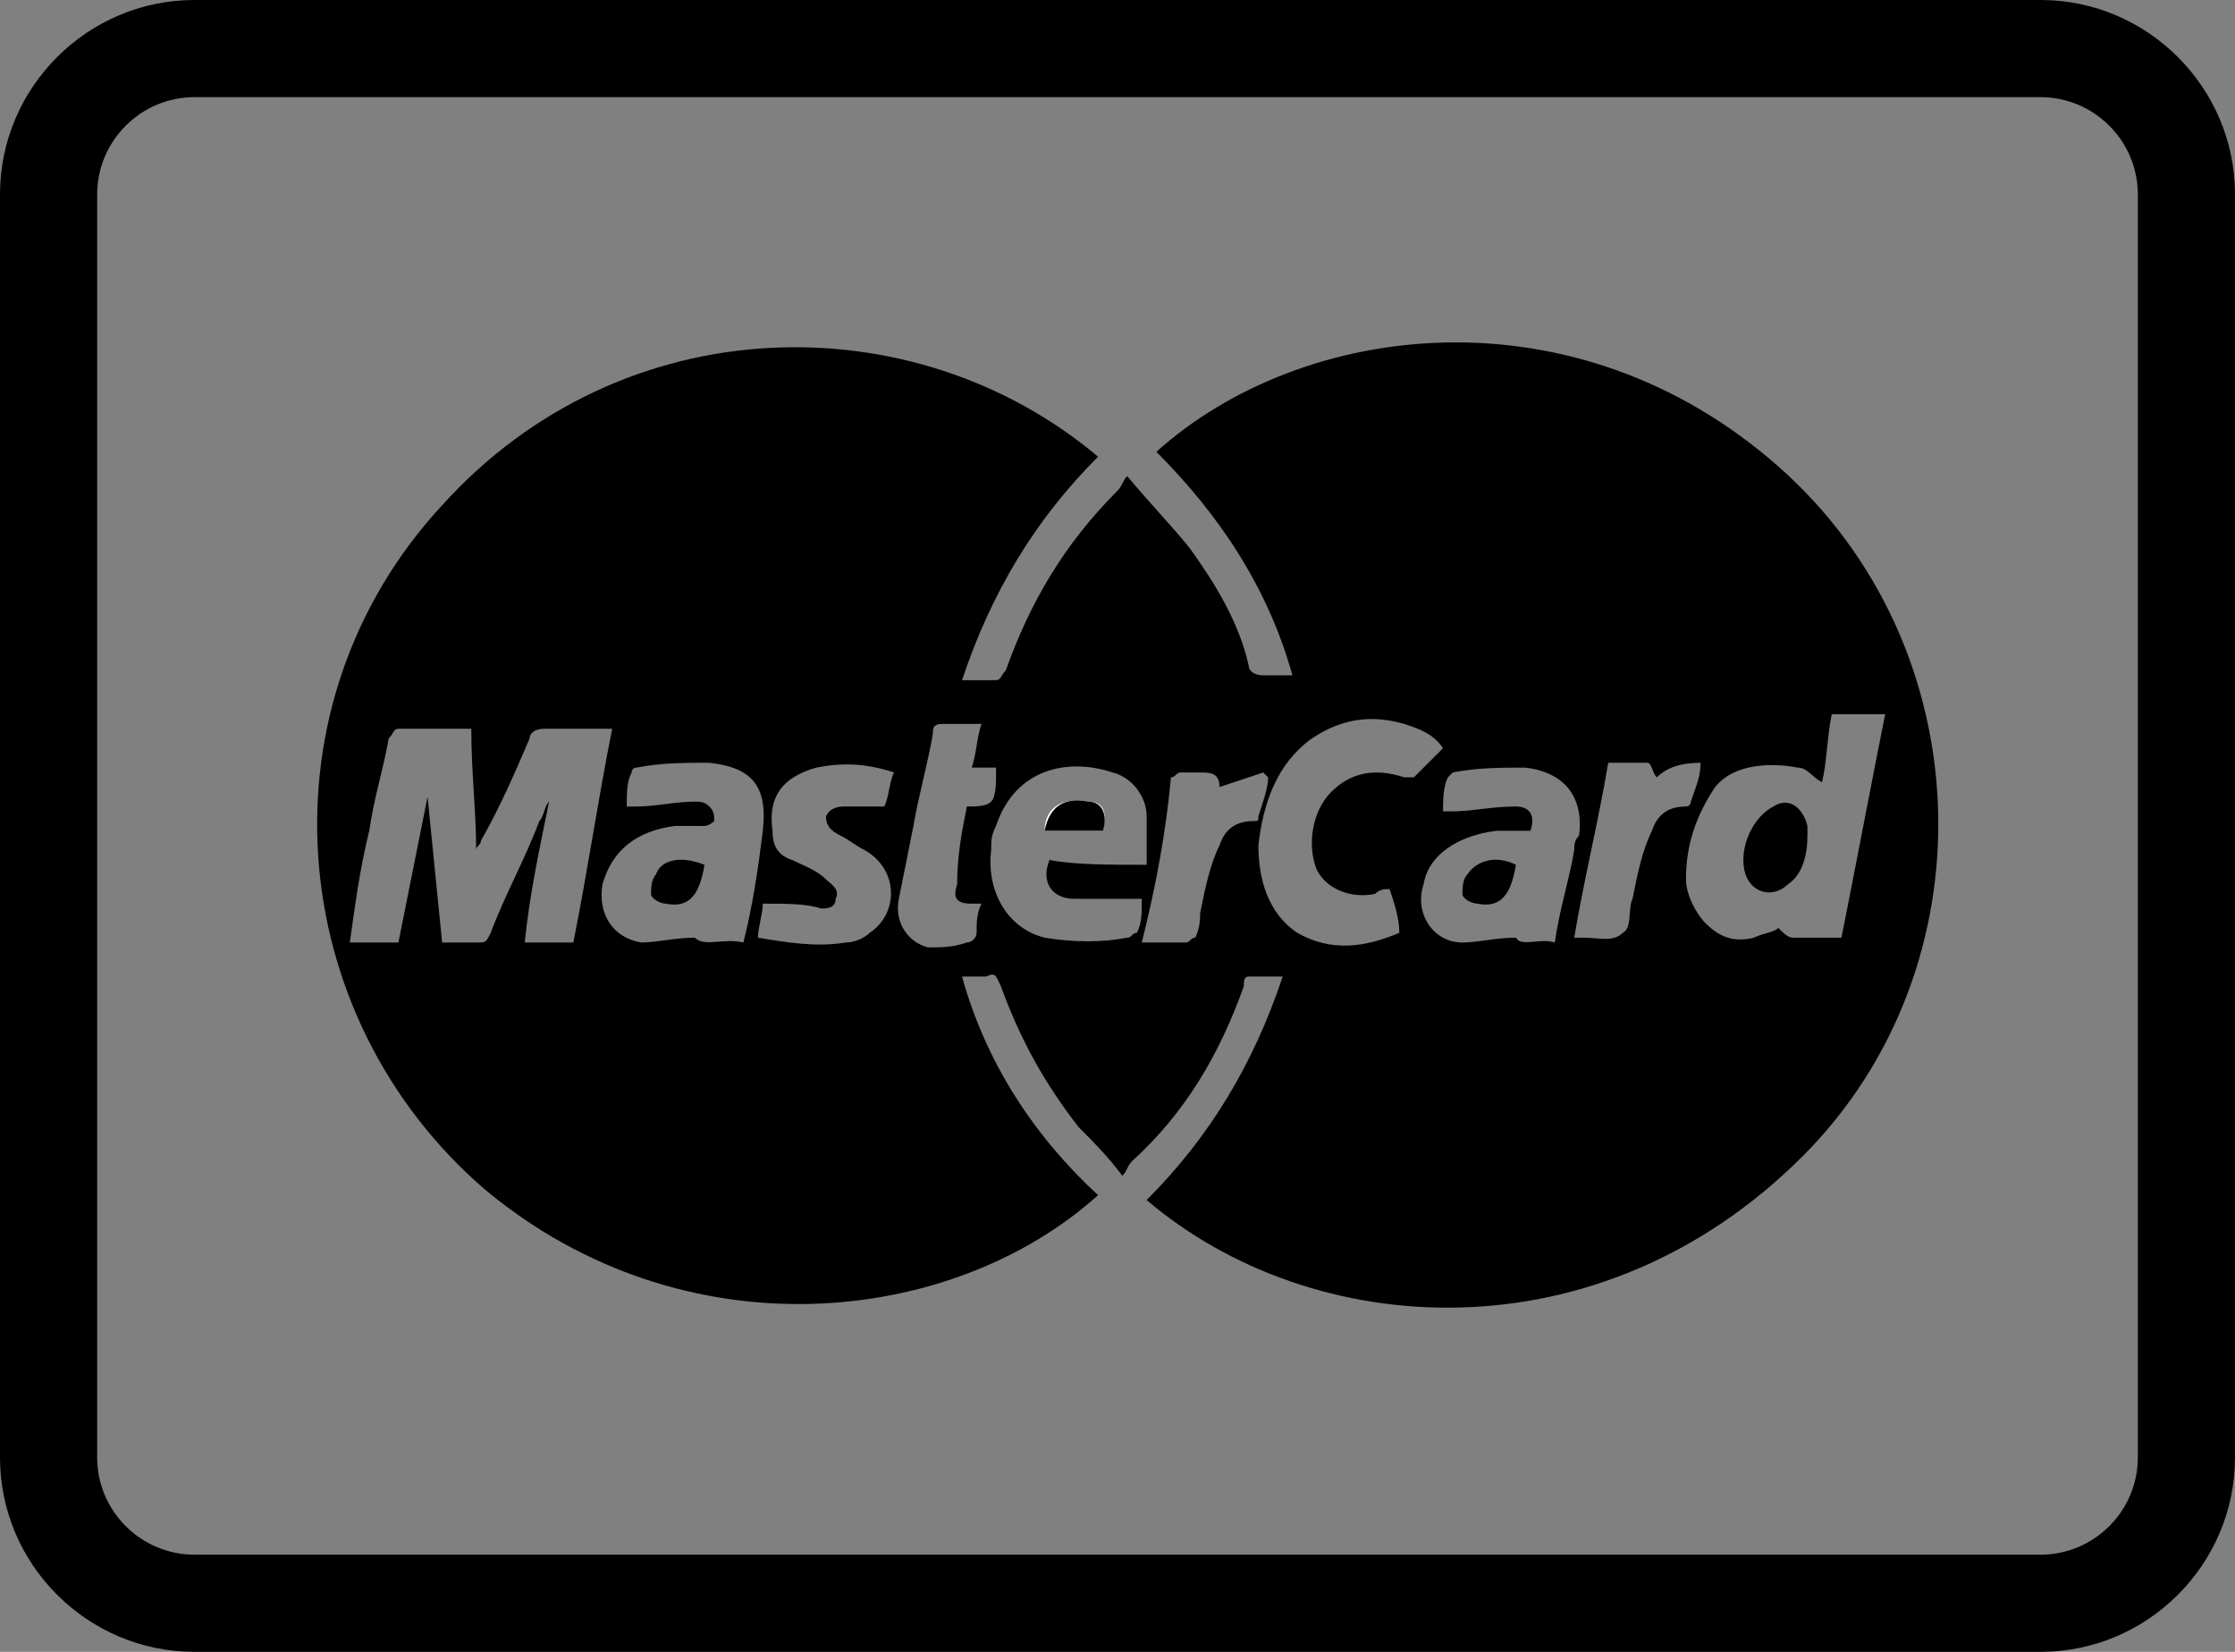 <?xml version="1.0" encoding="utf-8"?>
<!-- Generator: Adobe Illustrator 24.0.0, SVG Export Plug-In . SVG Version: 6.00 Build 0)  -->
<svg version="1.1" id="Ebene_1" xmlns="http://www.w3.org/2000/svg" xmlns:xlink="http://www.w3.org/1999/xlink" x="0px" y="0px"
	 viewBox="0 0 46 34" style="enable-background:new 0 0 46 34;" xml:space="preserve">
<rect x="0" y="0" width="46" height="34" fill="#808080" stroke="none"/>
<style type="text/css">
	.st0{fill:#FFFFFF;}
</style>
<path d="M42,2c1.1,0,2,0.9,2,2v26c0,1.1-0.9,2-2,2H4c-1.1,0-2-0.9-2-2V4c0-1.1,0.9-2,2-2H42 M42,0H4C1.8,0,0,1.8,0,4v26
	c0,2.2,1.8,4,4,4h38c2.2,0,4-1.8,4-4V4C46,1.8,44.2,0,42,0z"/>
<g id="HZssBf.tif">
	<g>
		<path d="M23.6,24.7c1.3-1.3,2.2-2.8,2.8-4.6c-0.3,0-0.5,0-0.7,0c-0.1,0-0.1,0.1-0.1,0.2c-0.5,1.4-1.2,2.6-2.3,3.6
			c-0.1,0.1-0.1,0.2-0.2,0.3c-0.3-0.4-0.6-0.7-0.9-1c-0.7-0.9-1.2-1.8-1.6-2.9c-0.1-0.2-0.1-0.3-0.3-0.2c-0.2,0-0.3,0-0.5,0
			c0.5,1.8,1.5,3.3,2.8,4.5c-3,2.7-8.5,3.3-12.6-0.1c-4.2-3.6-4.7-10-0.9-14.1c3.7-4.1,9.7-4.2,13.5-1c-1.3,1.3-2.2,2.8-2.8,4.6
			c0.3,0,0.5,0,0.7,0c0.1,0,0.1-0.1,0.2-0.2c0.5-1.4,1.2-2.6,2.3-3.7c0.1-0.1,0.1-0.2,0.2-0.3c0.5,0.6,0.9,1,1.3,1.5
			c0.5,0.7,1,1.5,1.2,2.4c0,0.1,0.1,0.2,0.3,0.2c0.2,0,0.4,0,0.6,0c-0.5-1.8-1.5-3.3-2.8-4.6c3-2.7,8.6-3.4,12.8,0.3
			c4.2,3.7,4.4,10.3,0.5,14.2C32.9,28,27,27.6,23.6,24.7z M9.7,15c-0.5,0-1,0-1.5,0c-0.1,0-0.1,0.1-0.2,0.2
			c-0.1,0.6-0.3,1.2-0.4,1.9c-0.2,0.8-0.3,1.6-0.4,2.3c0.3,0,0.7,0,1,0c0.2-1,0.4-2,0.6-3c0,0,0,0,0,0c0.1,1,0.2,2,0.3,3
			c0.3,0,0.5,0,0.7,0c0.2,0,0.2,0,0.3-0.2c0.3-0.8,0.7-1.5,1-2.3c0.1-0.1,0.1-0.3,0.2-0.4c0,0,0,0,0,0c-0.2,1-0.4,1.9-0.5,2.9
			c0.4,0,0.7,0,1,0c0.3-1.5,0.5-2.9,0.8-4.4c-0.5,0-1,0-1.4,0c-0.2,0-0.3,0.1-0.3,0.2c-0.3,0.7-0.6,1.4-1,2.1c0,0.1-0.1,0.1-0.1,0.2
			c0,0,0,0,0,0C9.8,16.7,9.7,15.9,9.7,15z M37.5,16.1c-0.2-0.1-0.3-0.3-0.5-0.3c-0.5-0.1-1.3-0.1-1.7,0.4c-0.4,0.6-0.6,1.2-0.6,1.9
			c0,0.3,0.2,0.7,0.4,0.9c0.3,0.3,0.6,0.4,1,0.3c0.2-0.1,0.4-0.1,0.5-0.2c0.1,0.1,0.2,0.2,0.3,0.2c0.3,0,0.6,0,1,0
			c0.3-1.5,0.6-3.1,0.9-4.6c-0.4,0-0.7,0-1.1,0C37.6,15.2,37.6,15.7,37.5,16.1z M15.3,19.4c0.2-0.8,0.3-1.5,0.4-2.3
			c0.1-0.9-0.2-1.3-1.1-1.4c-0.5,0-1,0-1.5,0.1c-0.1,0-0.1,0.1-0.1,0.1c-0.1,0.2-0.1,0.4-0.1,0.7c0.1,0,0.2,0,0.2,0
			c0.4,0,0.8-0.1,1.2-0.1c0.1,0,0.2,0,0.3,0.1c0.1,0.1,0.1,0.2,0.1,0.3c0,0-0.1,0.1-0.2,0.1c-0.2,0-0.4,0-0.6,0
			c-0.8,0.1-1.3,0.5-1.5,1.2c-0.1,0.6,0.2,1.1,0.8,1.2c0.3,0,0.7-0.1,1.1-0.1C14.5,19.5,14.9,19.3,15.3,19.4z M32,19.4
			c0.1-0.7,0.3-1.3,0.4-1.9c0-0.1,0-0.2,0.1-0.3c0.1-0.8-0.3-1.3-1.1-1.4c-0.5,0-1,0-1.5,0.1c0,0-0.1,0.1-0.1,0.1
			c-0.1,0.2-0.1,0.5-0.1,0.7c0.1,0,0.2,0,0.2,0c0.4,0,0.8-0.1,1.3-0.1c0.3,0,0.4,0.2,0.3,0.5c-0.2,0-0.5,0-0.7,0
			c-0.8,0.1-1.4,0.5-1.5,1.1c-0.2,0.6,0.2,1.2,0.8,1.2c0.3,0,0.7-0.1,1.1-0.1C31.3,19.5,31.7,19.3,32,19.4z M28.6,18.3
			c-0.1,0-0.2,0-0.3,0.1c-0.5,0.1-1-0.1-1.2-0.5c-0.2-0.5-0.1-1.2,0.3-1.6c0.4-0.4,0.9-0.5,1.5-0.3c0.1,0,0.2,0,0.2,0
			c0.2-0.2,0.4-0.4,0.6-0.6c-0.2-0.3-0.5-0.4-0.8-0.5c-0.7-0.2-1.3-0.1-1.9,0.3c-0.7,0.5-1,1.3-1.1,2.2c0,0.7,0.2,1.4,0.8,1.8
			c0.7,0.4,1.4,0.3,2.1,0C28.8,18.9,28.7,18.6,28.6,18.3z M23.6,17.8c0-0.4,0-0.7,0-1c0-0.4-0.3-0.8-0.7-0.9c-0.9-0.3-2-0.1-2.4,1.1
			c-0.1,0.2-0.1,0.3-0.1,0.5c-0.1,0.8,0.3,1.6,1.1,1.8c0.6,0.1,1.2,0.1,1.7,0c0.1,0,0.1-0.1,0.2-0.1c0.1-0.2,0.1-0.4,0.1-0.7
			c-0.2,0-0.3,0-0.4,0c-0.3,0-0.7,0-1,0c-0.4,0-0.7-0.3-0.5-0.8C22.1,17.8,22.8,17.8,23.6,17.8z M15.7,18.6c0,0.2-0.1,0.5-0.1,0.7
			c0.6,0.1,1.2,0.2,1.8,0.1c0.2,0,0.4-0.1,0.5-0.2c0.6-0.4,0.6-1.3-0.1-1.7c-0.2-0.1-0.3-0.2-0.5-0.3c-0.2-0.1-0.3-0.2-0.3-0.4
			c0.1-0.2,0.3-0.2,0.4-0.2c0.2,0,0.5,0,0.8,0c0.1-0.2,0.1-0.5,0.2-0.7c-0.6-0.2-1.1-0.2-1.6-0.1c-0.7,0.2-1,0.6-0.9,1.3
			c0,0.3,0.1,0.5,0.4,0.6c0.2,0.1,0.5,0.2,0.7,0.4c0.1,0.1,0.3,0.2,0.2,0.4c0,0.2-0.2,0.2-0.3,0.2C16.6,18.6,16.2,18.6,15.7,18.6z
			 M19.9,16.6c0.2,0,0.4,0,0.5-0.1c0.1-0.1,0.1-0.4,0.1-0.5c0,0,0-0.1,0-0.2c-0.2,0-0.3,0-0.5,0c0.1-0.3,0.1-0.6,0.2-0.9
			c-0.3,0-0.5,0-0.8,0c-0.2,0-0.2,0.1-0.2,0.2c-0.1,0.6-0.3,1.3-0.4,1.9c-0.1,0.5-0.2,1-0.3,1.5c-0.1,0.5,0.2,0.9,0.6,1
			c0.3,0,0.5,0,0.8-0.1c0.1,0,0.2-0.1,0.2-0.2c0-0.2,0-0.4,0.1-0.6c-0.1,0-0.2,0-0.2,0c-0.3,0-0.4-0.1-0.3-0.4
			C19.7,17.6,19.8,17.1,19.9,16.6z M33.1,15.7c-0.2,1.2-0.5,2.4-0.7,3.6c0.1,0,0.1,0,0.2,0c0.3,0,0.6,0.1,0.8-0.1
			c0.2-0.1,0.1-0.5,0.2-0.7c0.1-0.5,0.2-1,0.4-1.4c0.1-0.3,0.3-0.5,0.7-0.5c0.1,0,0.1-0.1,0.1-0.1c0.1-0.3,0.2-0.5,0.2-0.8
			c-0.4,0-0.7,0.1-0.9,0.3c-0.1-0.1-0.1-0.3-0.2-0.3C33.6,15.7,33.4,15.7,33.1,15.7z M23.5,19.4c0.3,0,0.6,0,0.9,0
			c0.1,0,0.1-0.1,0.2-0.1c0.1-0.2,0.1-0.4,0.1-0.5c0.1-0.5,0.2-1,0.4-1.4c0.1-0.3,0.3-0.5,0.7-0.5c0.1,0,0.1,0,0.1-0.1
			c0.1-0.3,0.2-0.6,0.2-0.8c0,0,0,0-0.1-0.1c-0.3,0.1-0.6,0.2-0.9,0.3c0-0.3-0.2-0.3-0.4-0.3c-0.1,0-0.3,0-0.4,0
			c-0.1,0-0.1,0.1-0.2,0.1C24,17.1,23.8,18.2,23.5,19.4z"/>
		<path class="st0" d="M21.5,17.1c0.4,0,0.8,0,1.2,0c0.1-0.4,0-0.6-0.3-0.6C21.9,16.4,21.5,16.6,21.5,17.1z"/>
		<path d="M37.2,17.2c0,0.4-0.1,0.8-0.4,1c-0.3,0.3-0.8,0.2-0.9-0.3c-0.1-0.5,0.2-1.1,0.6-1.3c0.3-0.2,0.6,0,0.7,0.4
			C37.2,17.1,37.2,17.2,37.2,17.2z"/>
		<path d="M14.5,17.8c-0.1,0.6-0.3,0.9-0.8,0.8c-0.1,0-0.3-0.1-0.3-0.2c0-0.1,0-0.3,0.1-0.4C13.6,17.7,14,17.6,14.5,17.8z"/>
		<path d="M31.2,17.8c-0.1,0.6-0.3,0.9-0.8,0.8c-0.1,0-0.3-0.1-0.3-0.2c0-0.1,0-0.3,0.1-0.4C30.4,17.7,30.8,17.6,31.2,17.8z"/>
		<path d="M21.5,17.1c0.1-0.5,0.4-0.7,0.9-0.6c0.3,0,0.4,0.3,0.3,0.6C22.3,17.1,21.9,17.1,21.5,17.1z"/>
	</g>
</g>
</svg>
